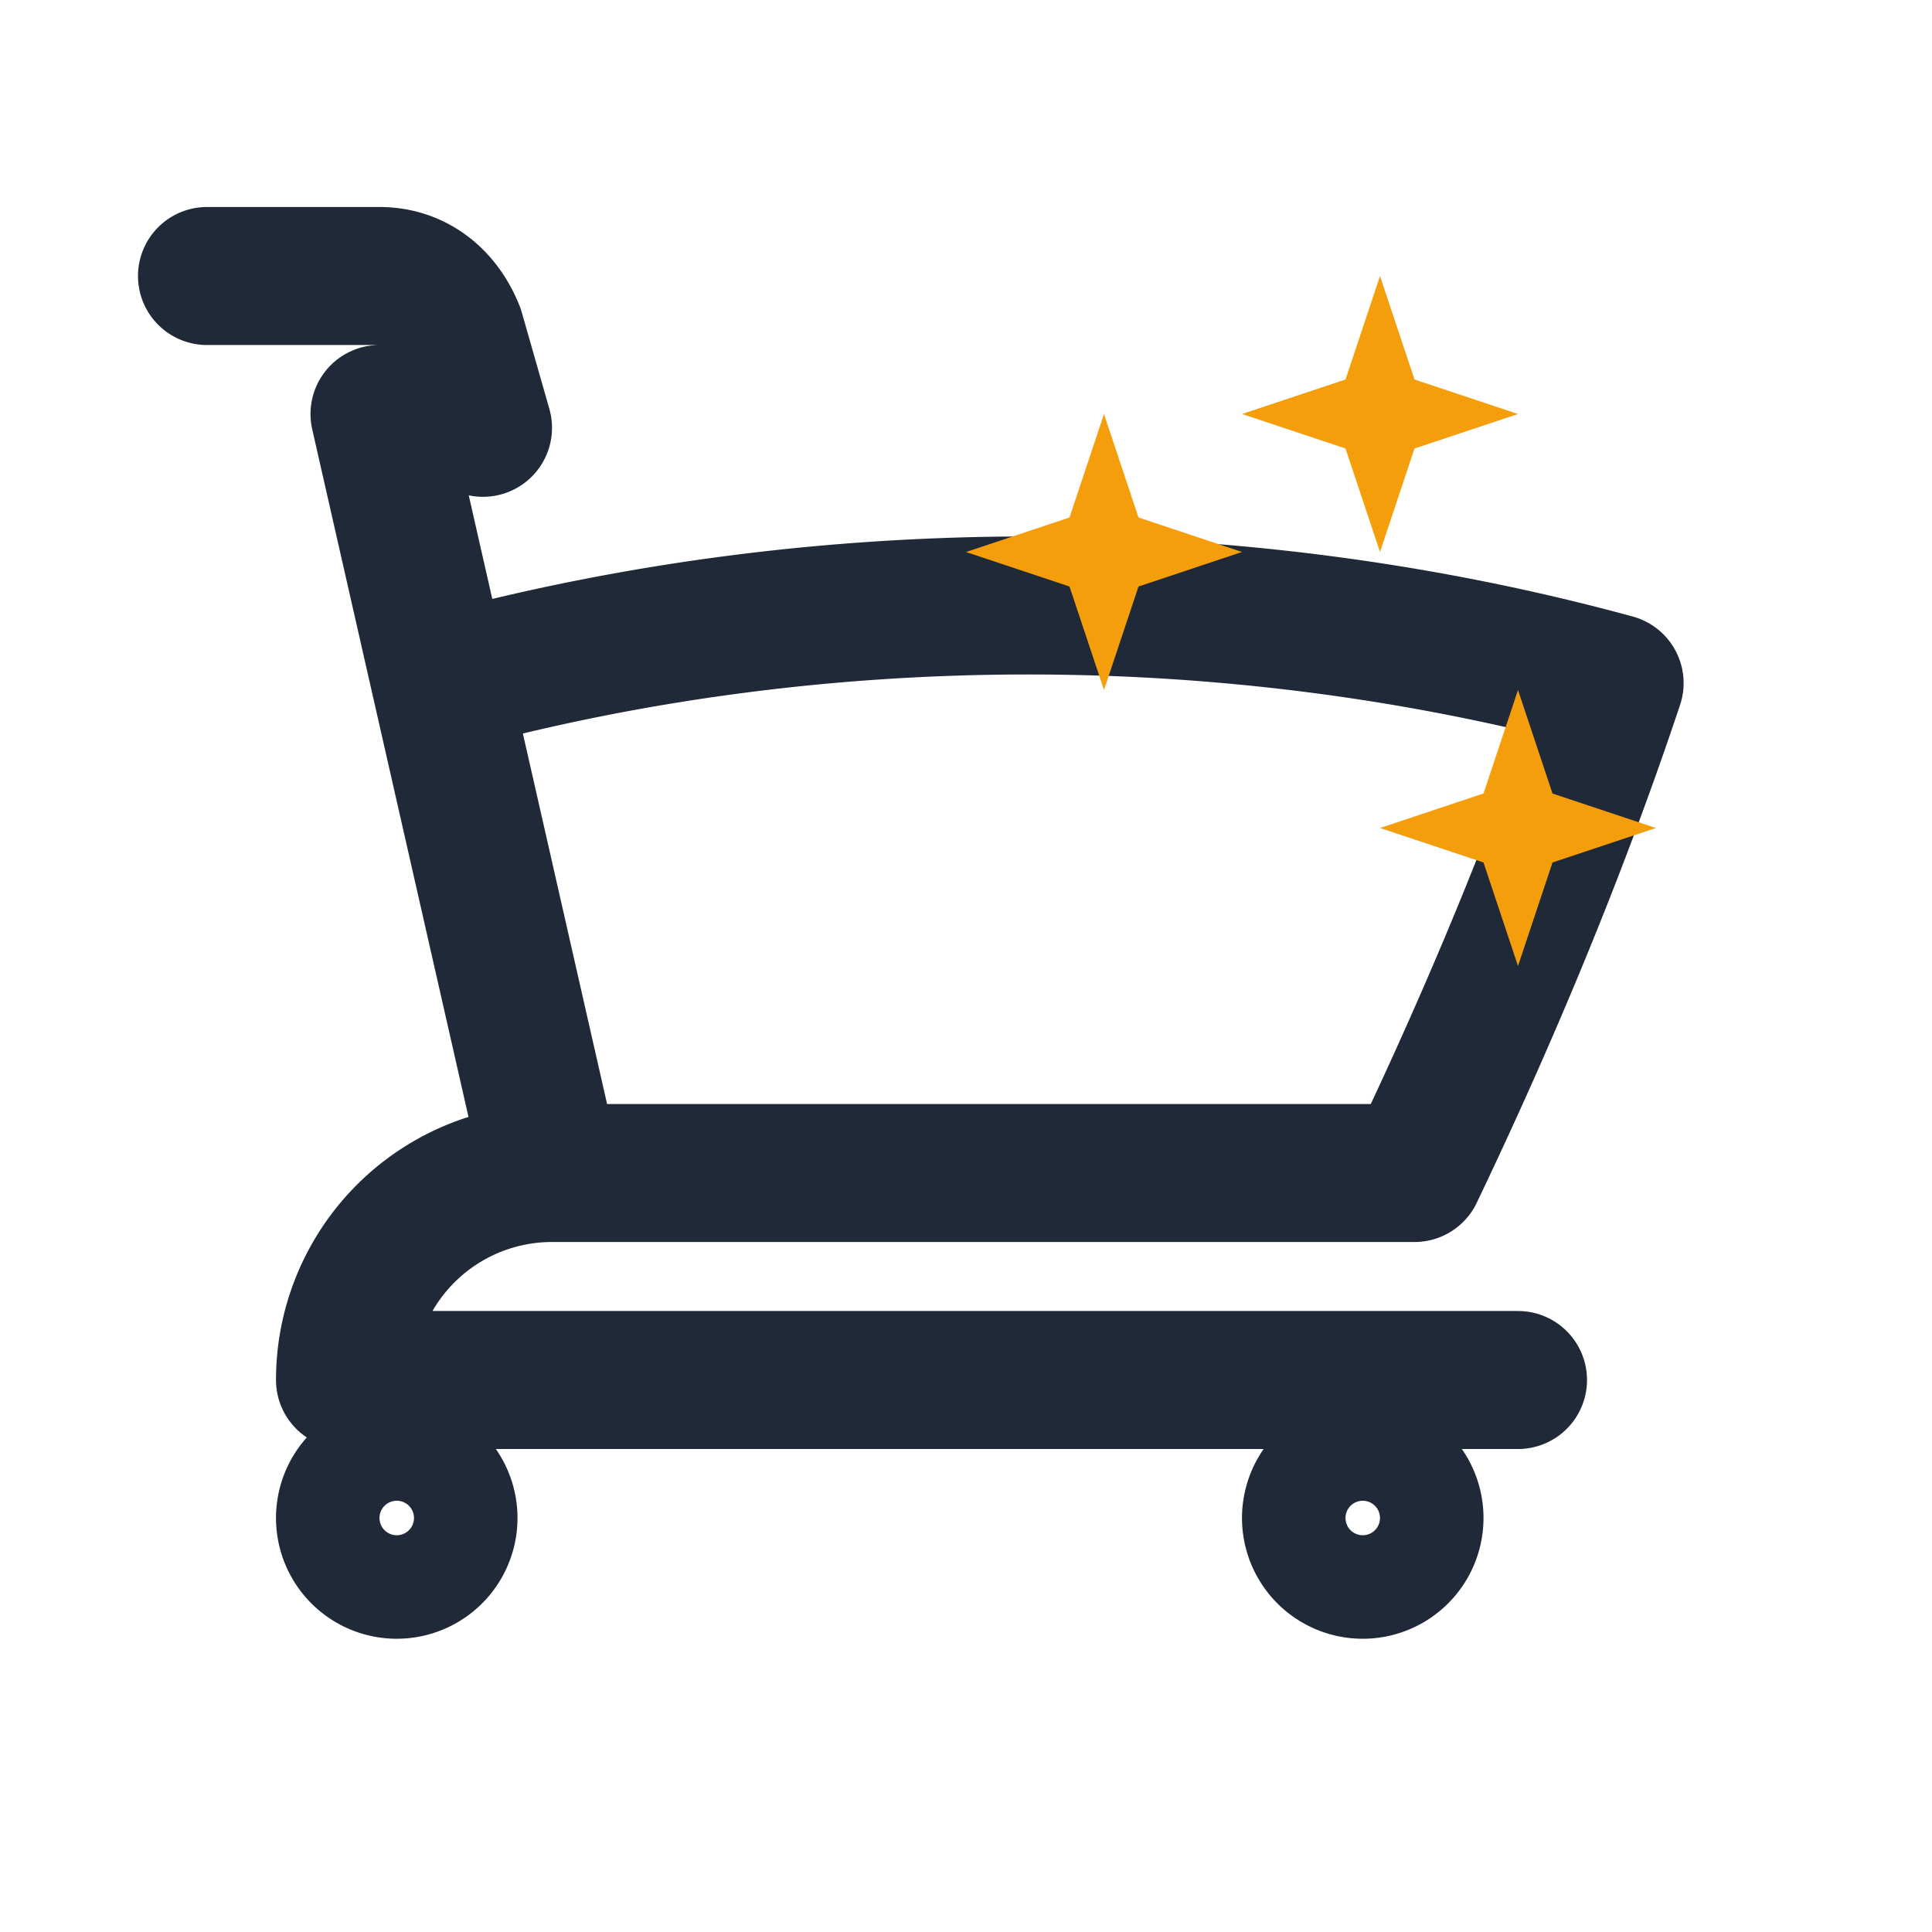 <?xml version="1.0" encoding="UTF-8"?>
<!--
  Shopping Agent static icon copy for direct /icon.svg requests.
  Kept in sync with src/app/icon.svg to avoid 404/500 during metadata handling.
-->
<svg xmlns="http://www.w3.org/2000/svg" viewBox="0 0 28 28" fill="none">
  <!-- Cart -->
  <path
    d="M3 4h2.5c.5 0 .9.3 1.1.8l.4 1.4M8 17a3 3 0 0 0-3 3h17m-14-3h12.5c1.1-2.3 2.1-4.7 2.9-7.1-5.5-1.5-11.5-1.5-17 0M8 17L5.5 6M6.5 22a.75.75 0 1 1-1.5 0 .75.75 0 0 1 1.5 0ZM20.5 22a.75.75 0 1 1-1.5 0 .75.75 0 0 1 1.5 0Z"
    stroke="#1f2937" stroke-width="2" stroke-linecap="round" stroke-linejoin="round"
  />
  <!-- Sparkles (gold) -->
  <path d="M20 4 l0.5 1.5 L22 6 l-1.5 0.5 L20 8 l-0.5 -1.5 L18 6 l1.5 -0.5 Z" fill="#f59e0b"/>
  <path d="M16 6 l0.5 1.5 L18 8 l-1.5 0.5 L16 10 l-0.5 -1.5 L14 8 l1.5 -0.5 Z" fill="#f59e0b"/>
  <path d="M22 10 l0.5 1.5 L24 12 l-1.5 0.5 L22 14 l-0.5 -1.5 L20 12 l1.5 -0.5 Z" fill="#f59e0b"/>
 </svg>


